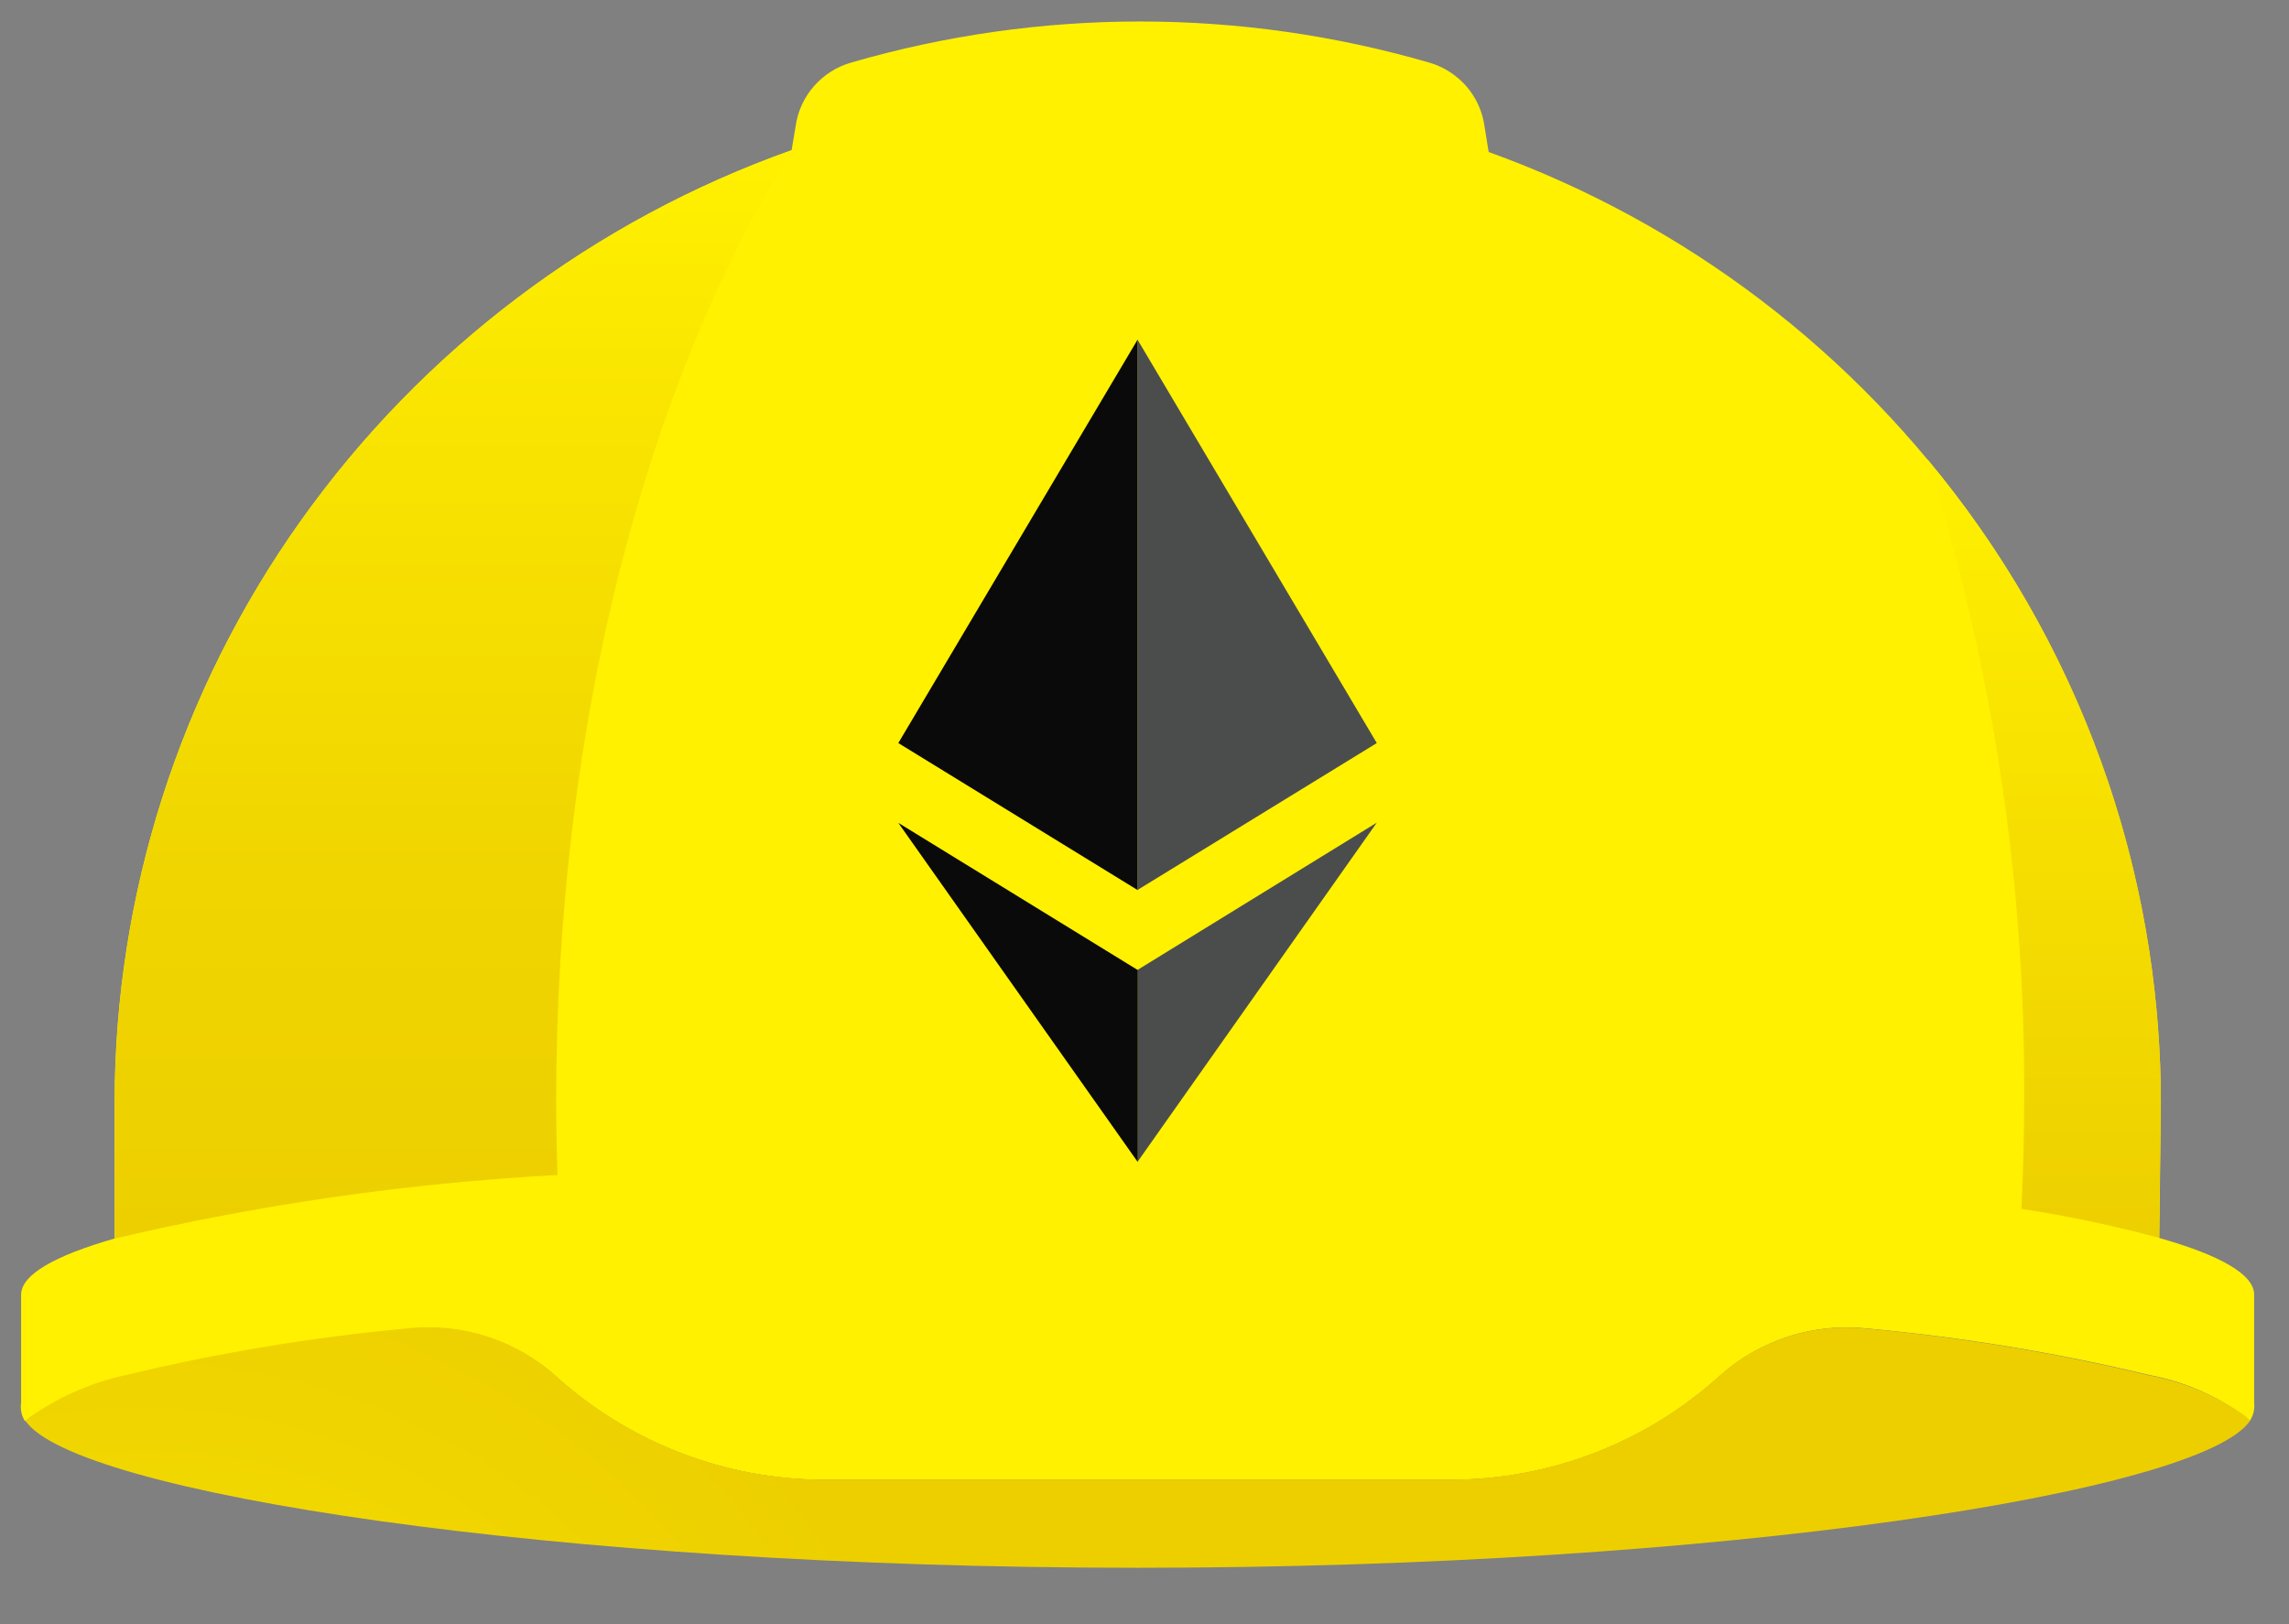 <svg width="31" height="22" viewBox="0 0 31 22" fill="none" xmlns="http://www.w3.org/2000/svg">
<rect x="0" y="0" width="31" height="22" fill="#808080" stroke="none"/>
<path d="M30.528 19.002V17.536C30.528 17.263 30.069 17.003 29.244 16.769L29.265 14.943C29.265 12.131 28.391 9.387 26.762 7.081C25.128 4.772 22.824 3.019 20.161 2.059L20.102 1.693C20.072 1.497 19.986 1.313 19.855 1.164C19.723 1.015 19.552 0.905 19.36 0.849C16.801 0.105 14.082 0.105 11.522 0.849C11.33 0.905 11.159 1.014 11.026 1.164C10.895 1.313 10.808 1.496 10.778 1.692L10.721 2.033C8.042 2.985 5.721 4.737 4.074 7.052C2.434 9.357 1.553 12.114 1.552 14.942V16.776C0.739 17.009 0.286 17.267 0.286 17.537V19.004C0.273 19.09 0.292 19.178 0.339 19.251C0.744 18.952 1.209 18.742 1.701 18.636C2.958 18.333 4.236 18.121 5.524 18.003C5.884 17.962 6.249 17.998 6.595 18.109C6.94 18.219 7.259 18.401 7.529 18.643C8.528 19.546 9.827 20.045 11.173 20.044H19.641C20.988 20.045 22.286 19.545 23.285 18.642C23.554 18.399 23.873 18.216 24.218 18.104C24.564 17.993 24.929 17.955 25.291 17.995C26.578 18.113 27.856 18.324 29.112 18.626C29.579 18.714 30.021 18.906 30.404 19.186C30.425 19.207 30.451 19.226 30.469 19.246C30.517 19.174 30.538 19.088 30.528 19.002Z" fill="#FFF100"/>
<path d="M7.55 15.916C7.539 15.578 7.533 15.24 7.532 14.902C7.537 9.803 8.74 5.23 10.723 2.036C8.044 2.987 5.723 4.739 4.076 7.054C2.436 9.359 1.555 12.115 1.553 14.943V16.777C3.522 16.312 5.53 16.024 7.55 15.916V15.916Z" fill="url(#paint0_linear_868_6800)"/>
<path d="M29.264 14.942C29.267 11.754 28.148 8.666 26.102 6.22C26.989 9.027 27.432 11.955 27.413 14.899C27.413 15.396 27.399 15.887 27.377 16.374C28.005 16.471 28.627 16.602 29.241 16.767L29.264 14.942Z" fill="url(#paint1_linear_868_6800)"/>
<path d="M29.111 18.631C27.854 18.328 26.576 18.116 25.289 17.997C24.928 17.957 24.563 17.994 24.217 18.105C23.871 18.216 23.553 18.398 23.283 18.641C22.284 19.544 20.985 20.043 19.639 20.042H11.174C9.828 20.043 8.53 19.544 7.532 18.642C7.262 18.398 6.944 18.215 6.599 18.103C6.253 17.991 5.887 17.953 5.526 17.993C4.238 18.111 2.961 18.323 1.704 18.626C1.212 18.733 0.748 18.943 0.342 19.241C0.985 20.214 7.487 21.236 15.409 21.236C23.332 21.236 29.831 20.211 30.475 19.241C30.452 19.221 30.427 19.203 30.409 19.181C30.021 18.907 29.578 18.719 29.111 18.631Z" fill="url(#paint2_radial_868_6800)"/>
<path d="M15.408 4.598L12.166 10.065L15.408 12.057V4.598Z" fill="#0A0A0A"/>
<path d="M15.405 4.6V12.055L18.646 10.065L15.405 4.6ZM15.405 13.138V15.738C15.466 15.652 18.646 11.145 18.646 11.143L15.405 13.138Z" fill="#4B4D4D"/>
<path d="M15.408 13.139L12.166 11.146L15.408 15.739V13.137V13.139Z" fill="#0A0A0A"/>
<defs>
<linearGradient id="paint0_linear_868_6800" x1="6.138" y1="16.777" x2="6.138" y2="2.036" gradientUnits="userSpaceOnUse">
<stop stop-color="#EDCF00"/>
<stop offset="0.33" stop-color="#F0D500"/>
<stop offset="0.77" stop-color="#F9E500"/>
<stop offset="1" stop-color="#FFF100"/>
</linearGradient>
<linearGradient id="paint1_linear_868_6800" x1="27.683" y1="16.883" x2="27.683" y2="6.22" gradientUnits="userSpaceOnUse">
<stop stop-color="#EDCF00"/>
<stop offset="0.59" stop-color="#F7E100"/>
<stop offset="1" stop-color="#FFF100"/>
</linearGradient>
<radialGradient id="paint2_radial_868_6800" cx="0" cy="0" r="1" gradientUnits="userSpaceOnUse" gradientTransform="translate(1.975 26.846) scale(11.243 11.156)">
<stop stop-color="#FFF100"/>
<stop offset="0.23" stop-color="#F9E500"/>
<stop offset="0.67" stop-color="#F0D500"/>
<stop offset="1" stop-color="#EDCF00"/>
</radialGradient>
</defs>
</svg>

